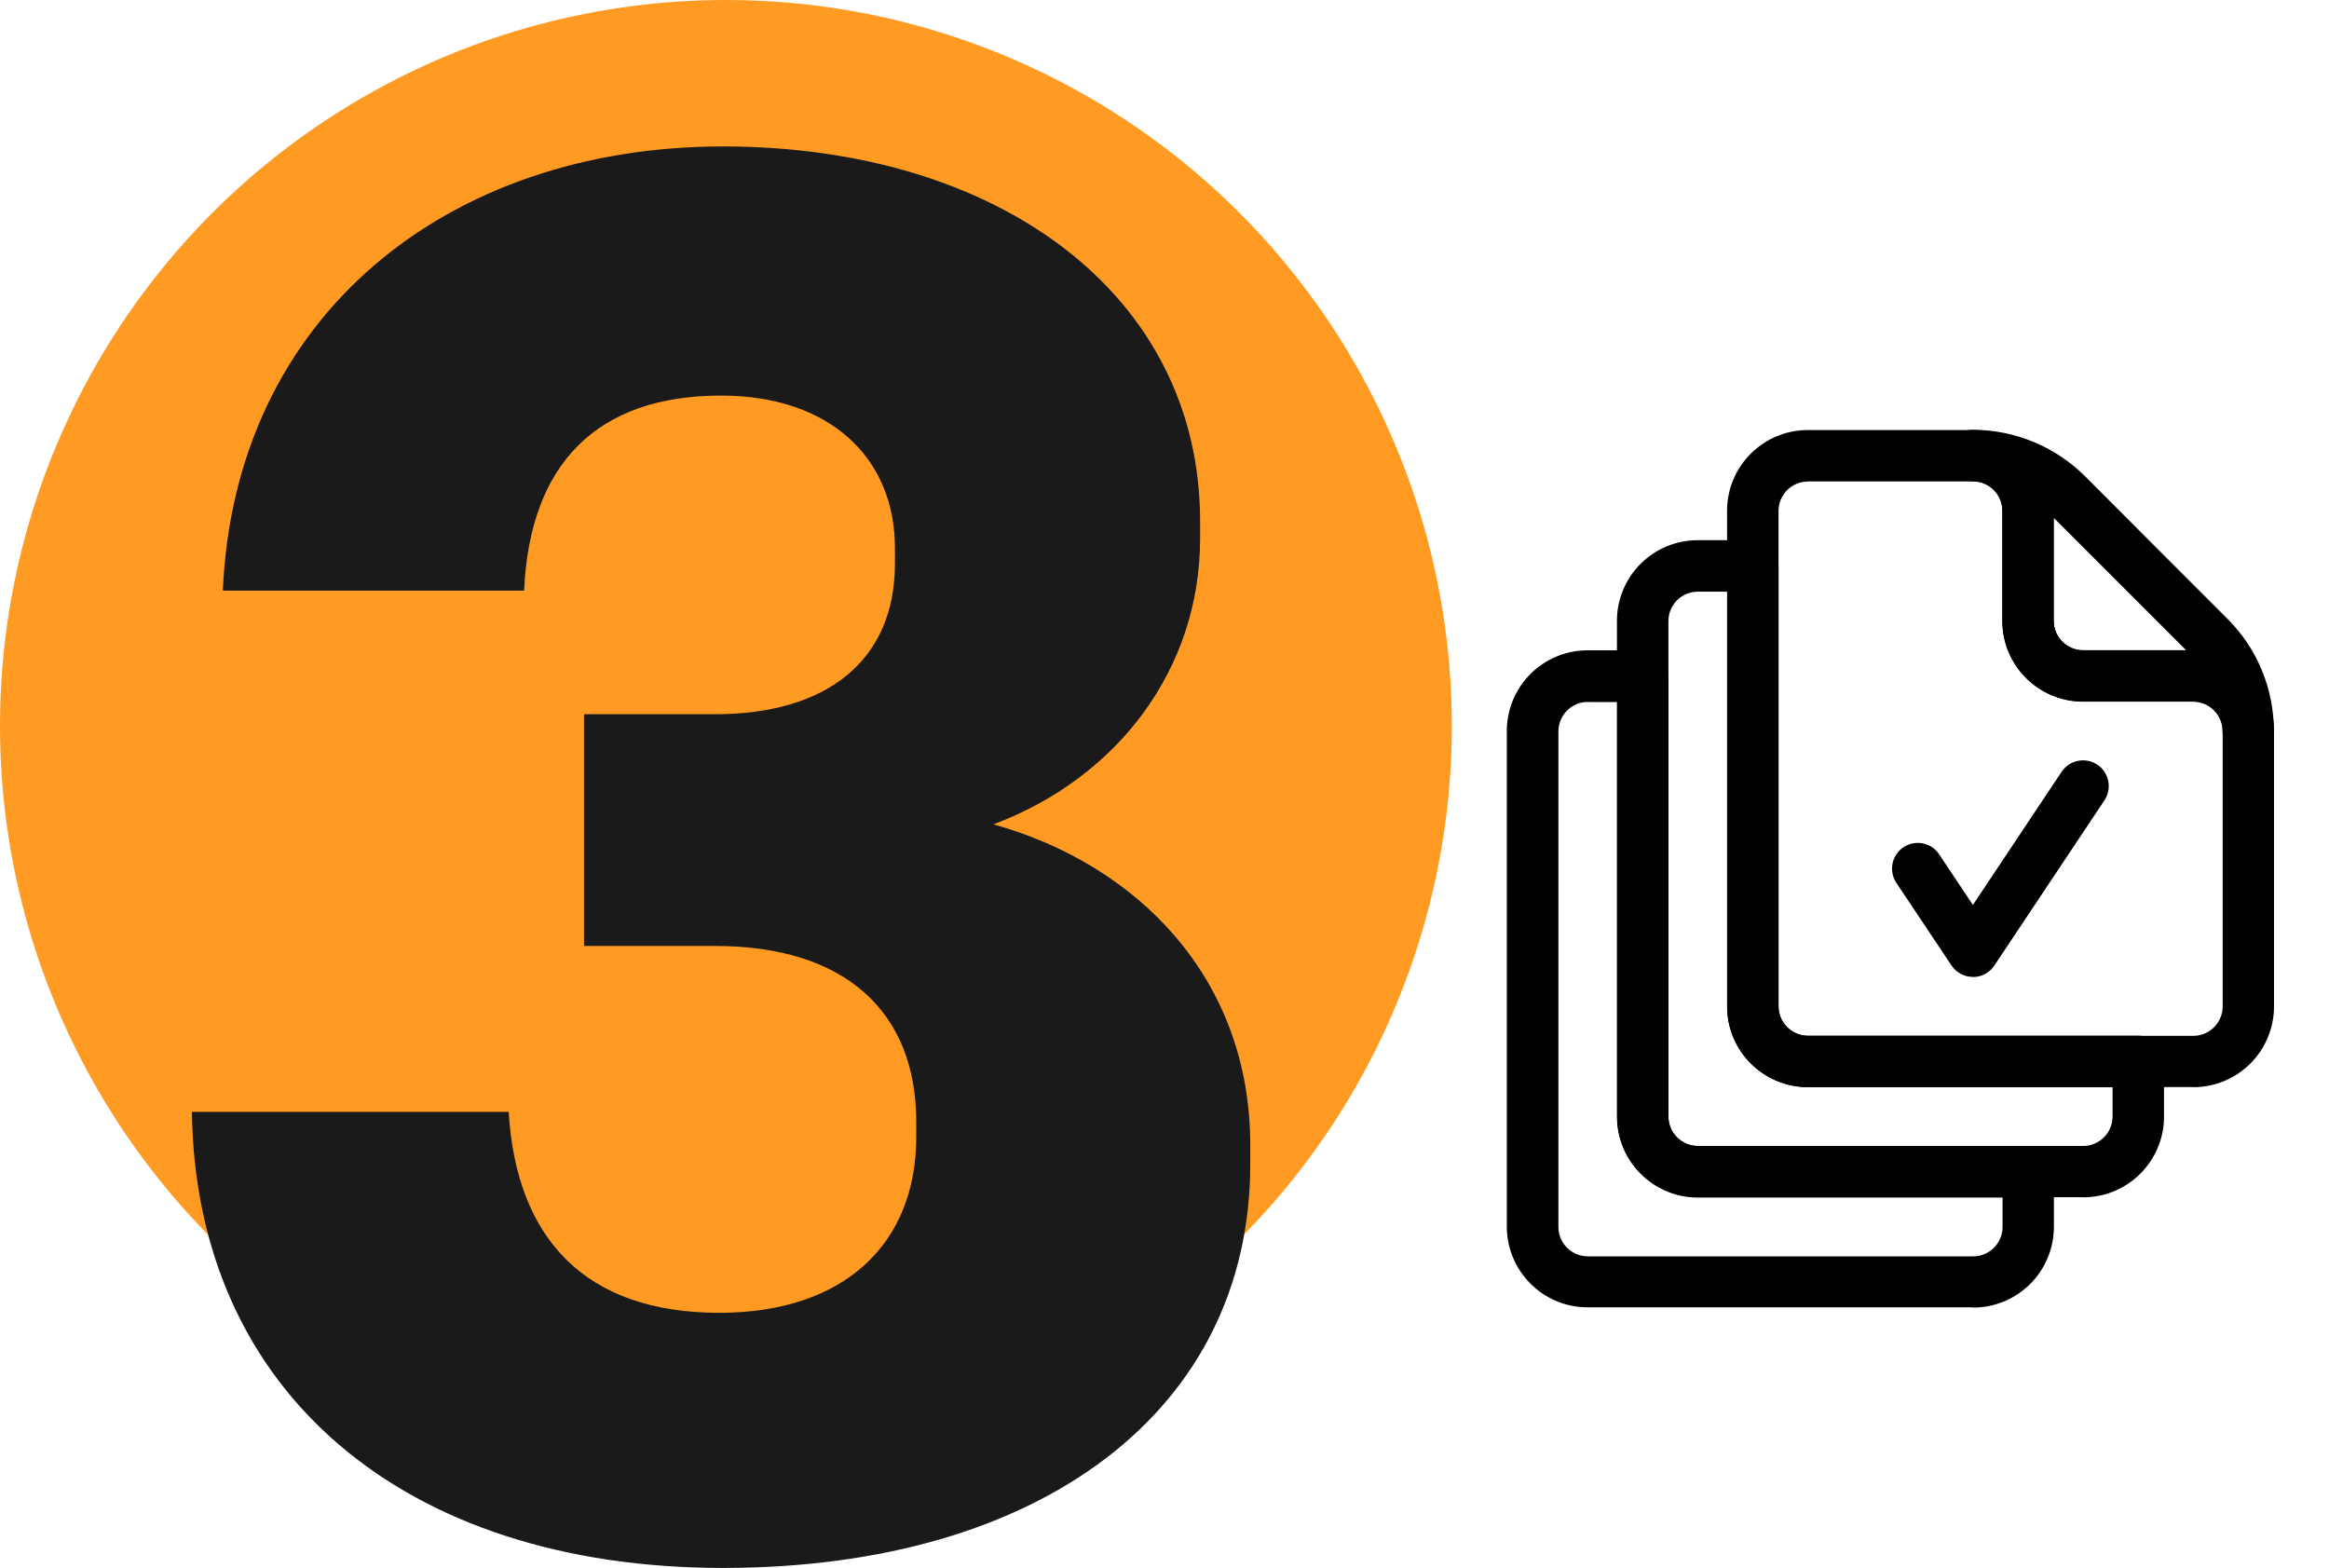 <?xml version="1.0" encoding="UTF-8"?><svg id="Layer_1" xmlns="http://www.w3.org/2000/svg" xmlns:xlink="http://www.w3.org/1999/xlink" viewBox="0 0 178.29 120"><defs><style>.cls-1{clip-path:url(#clippath);}.cls-2{fill:none;}.cls-2,.cls-3,.cls-4,.cls-5{stroke-width:0px;}.cls-6{isolation:isolate;}.cls-4{fill:#1a1a1a;}.cls-5{fill:#ff9b22;}</style><clipPath id="clippath"><rect class="cls-2" x="111.13" y="32.91" width="67.16" height="67.16"/></clipPath></defs><circle id="Ellipse_14" class="cls-5" cx="55.57" cy="55.57" r="55.57"/><g id="_3" class="cls-6"><g class="cls-6"><path class="cls-4" d="m14.69,85.11h24.25c.59,9.76,5.91,15.38,16.12,15.38,9.61,0,15.08-5.32,15.08-13.45v-1.18c0-8.43-5.47-13.45-15.38-13.45h-10.05v-17.74h10.05c8.57,0,13.75-4.14,13.75-11.53v-1.18c0-6.95-5.03-11.68-13.31-11.68-9.46,0-14.64,5.17-15.08,14.93h-23.06c.89-20.99,17.15-34,38.29-34s36.52,11.38,36.52,28.68v1.33c0,10.05-6.36,18.33-15.82,21.88,11.09,3.1,19.66,11.83,19.66,24.54v1.48c0,18.78-15.97,30.9-40.36,30.9s-40.36-13.45-40.66-34.89Z"/></g></g><g id="Group_707"><g class="cls-1"><g id="Group_706"><path id="Path_1211" class="cls-3" d="m167.89,83.21h-29.5c-3.41,0-6.18-2.77-6.18-6.18v-37.93c0-3.41,2.77-6.18,6.18-6.18h12.65c1.64,0,3.2.66,4.37,1.81,1.16,1.16,1.81,2.73,1.81,4.37v8.43c0,1.24,1.01,2.25,2.25,2.25h8.43c1.64,0,3.21.66,4.37,1.81,1.16,1.16,1.81,2.73,1.81,4.37v21.08c0,1.64-.65,3.21-1.81,4.37-1.16,1.16-2.73,1.81-4.37,1.81m-29.5-46.36c-1.24,0-2.25,1.01-2.25,2.25v37.93c0,1.24,1.01,2.25,2.25,2.25h29.5c.6,0,1.17-.24,1.59-.66.42-.42.66-.99.66-1.59v-21.08c0-.6-.23-1.17-.66-1.59-.42-.42-.99-.66-1.59-.66h-8.43c-3.41,0-6.18-2.77-6.18-6.18v-8.43c0-.6-.23-1.17-.66-1.59-.42-.42-.99-.66-1.59-.66h-12.64Z"/><path id="Path_1212" class="cls-3" d="m159.46,91.64h-29.5c-3.41,0-6.18-2.77-6.18-6.18v-37.93c0-1.64.65-3.21,1.81-4.37,1.16-1.16,2.73-1.81,4.37-1.81h4.22c1.09,0,1.97.88,1.97,1.96h0v33.72c0,.6.23,1.17.66,1.59.42.42.99.66,1.59.66h25.29c1.09,0,1.97.88,1.97,1.97h0v4.22c0,3.41-2.77,6.18-6.18,6.18m-29.51-46.36c-.6,0-1.17.24-1.59.66-.42.42-.66.99-.66,1.59v37.93c0,1.24,1.01,2.25,2.25,2.25h29.5c1.24,0,2.25-1.01,2.25-2.25v-2.25h-23.32c-1.64,0-3.21-.66-4.37-1.81-1.16-1.16-1.81-2.73-1.81-4.37v-31.75h-2.25Z"/><path id="Path_1213" class="cls-3" d="m151.03,100.07h-29.5c-3.41,0-6.18-2.77-6.18-6.18v-37.93c0-1.64.65-3.21,1.81-4.37,1.16-1.16,2.73-1.81,4.37-1.81h4.22c1.09,0,1.97.88,1.97,1.97h0v33.72c0,.6.23,1.17.66,1.59.42.42.99.66,1.59.66h25.29c1.09,0,1.97.88,1.97,1.97h0v4.22c0,3.41-2.77,6.18-6.18,6.18m-29.5-46.36c-.6,0-1.17.24-1.59.66-.42.42-.66.99-.66,1.59v37.94c0,1.24,1.01,2.25,2.25,2.25h29.5c1.24,0,2.25-1.01,2.25-2.25v-2.25h-23.32c-1.64,0-3.21-.66-4.37-1.81-1.16-1.16-1.81-2.73-1.81-4.37v-31.75h-2.25Z"/><path id="Path_1214" class="cls-3" d="m172.11,57.92c-1.09,0-1.97-.88-1.97-1.97h0c0-.6-.23-1.17-.66-1.59-.42-.42-.99-.66-1.59-.66h-8.43c-3.41,0-6.18-2.77-6.18-6.18v-8.43c0-.6-.23-1.17-.66-1.59-.42-.42-.99-.66-1.59-.66-1.09,0-1.97-.88-1.97-1.97s.88-1.97,1.97-1.97c3.22,0,6.31,1.29,8.59,3.56,1.53,1.53,3.47,3.47,5.41,5.42,1.97,1.97,3.94,3.94,5.48,5.48,2.28,2.27,3.56,5.36,3.56,8.58h0c0,1.09-.88,1.97-1.97,1.97h0m-14.89-18.29v7.9c0,1.24,1.01,2.25,2.25,2.25h7.89c-1.48-1.48-3.29-3.29-5.1-5.1-1.79-1.79-3.57-3.57-5.04-5.04"/><path id="Path_1215" class="cls-3" d="m151.03,74.78c-.66,0-1.27-.33-1.64-.88l-4.22-6.32c-.6-.9-.36-2.13.55-2.73s2.13-.36,2.73.55h0l2.58,3.87,6.79-10.19c.6-.9,1.82-1.15,2.73-.55s1.15,1.82.55,2.73l-8.43,12.65c-.36.55-.98.88-1.64.88"/></g></g></g></svg>